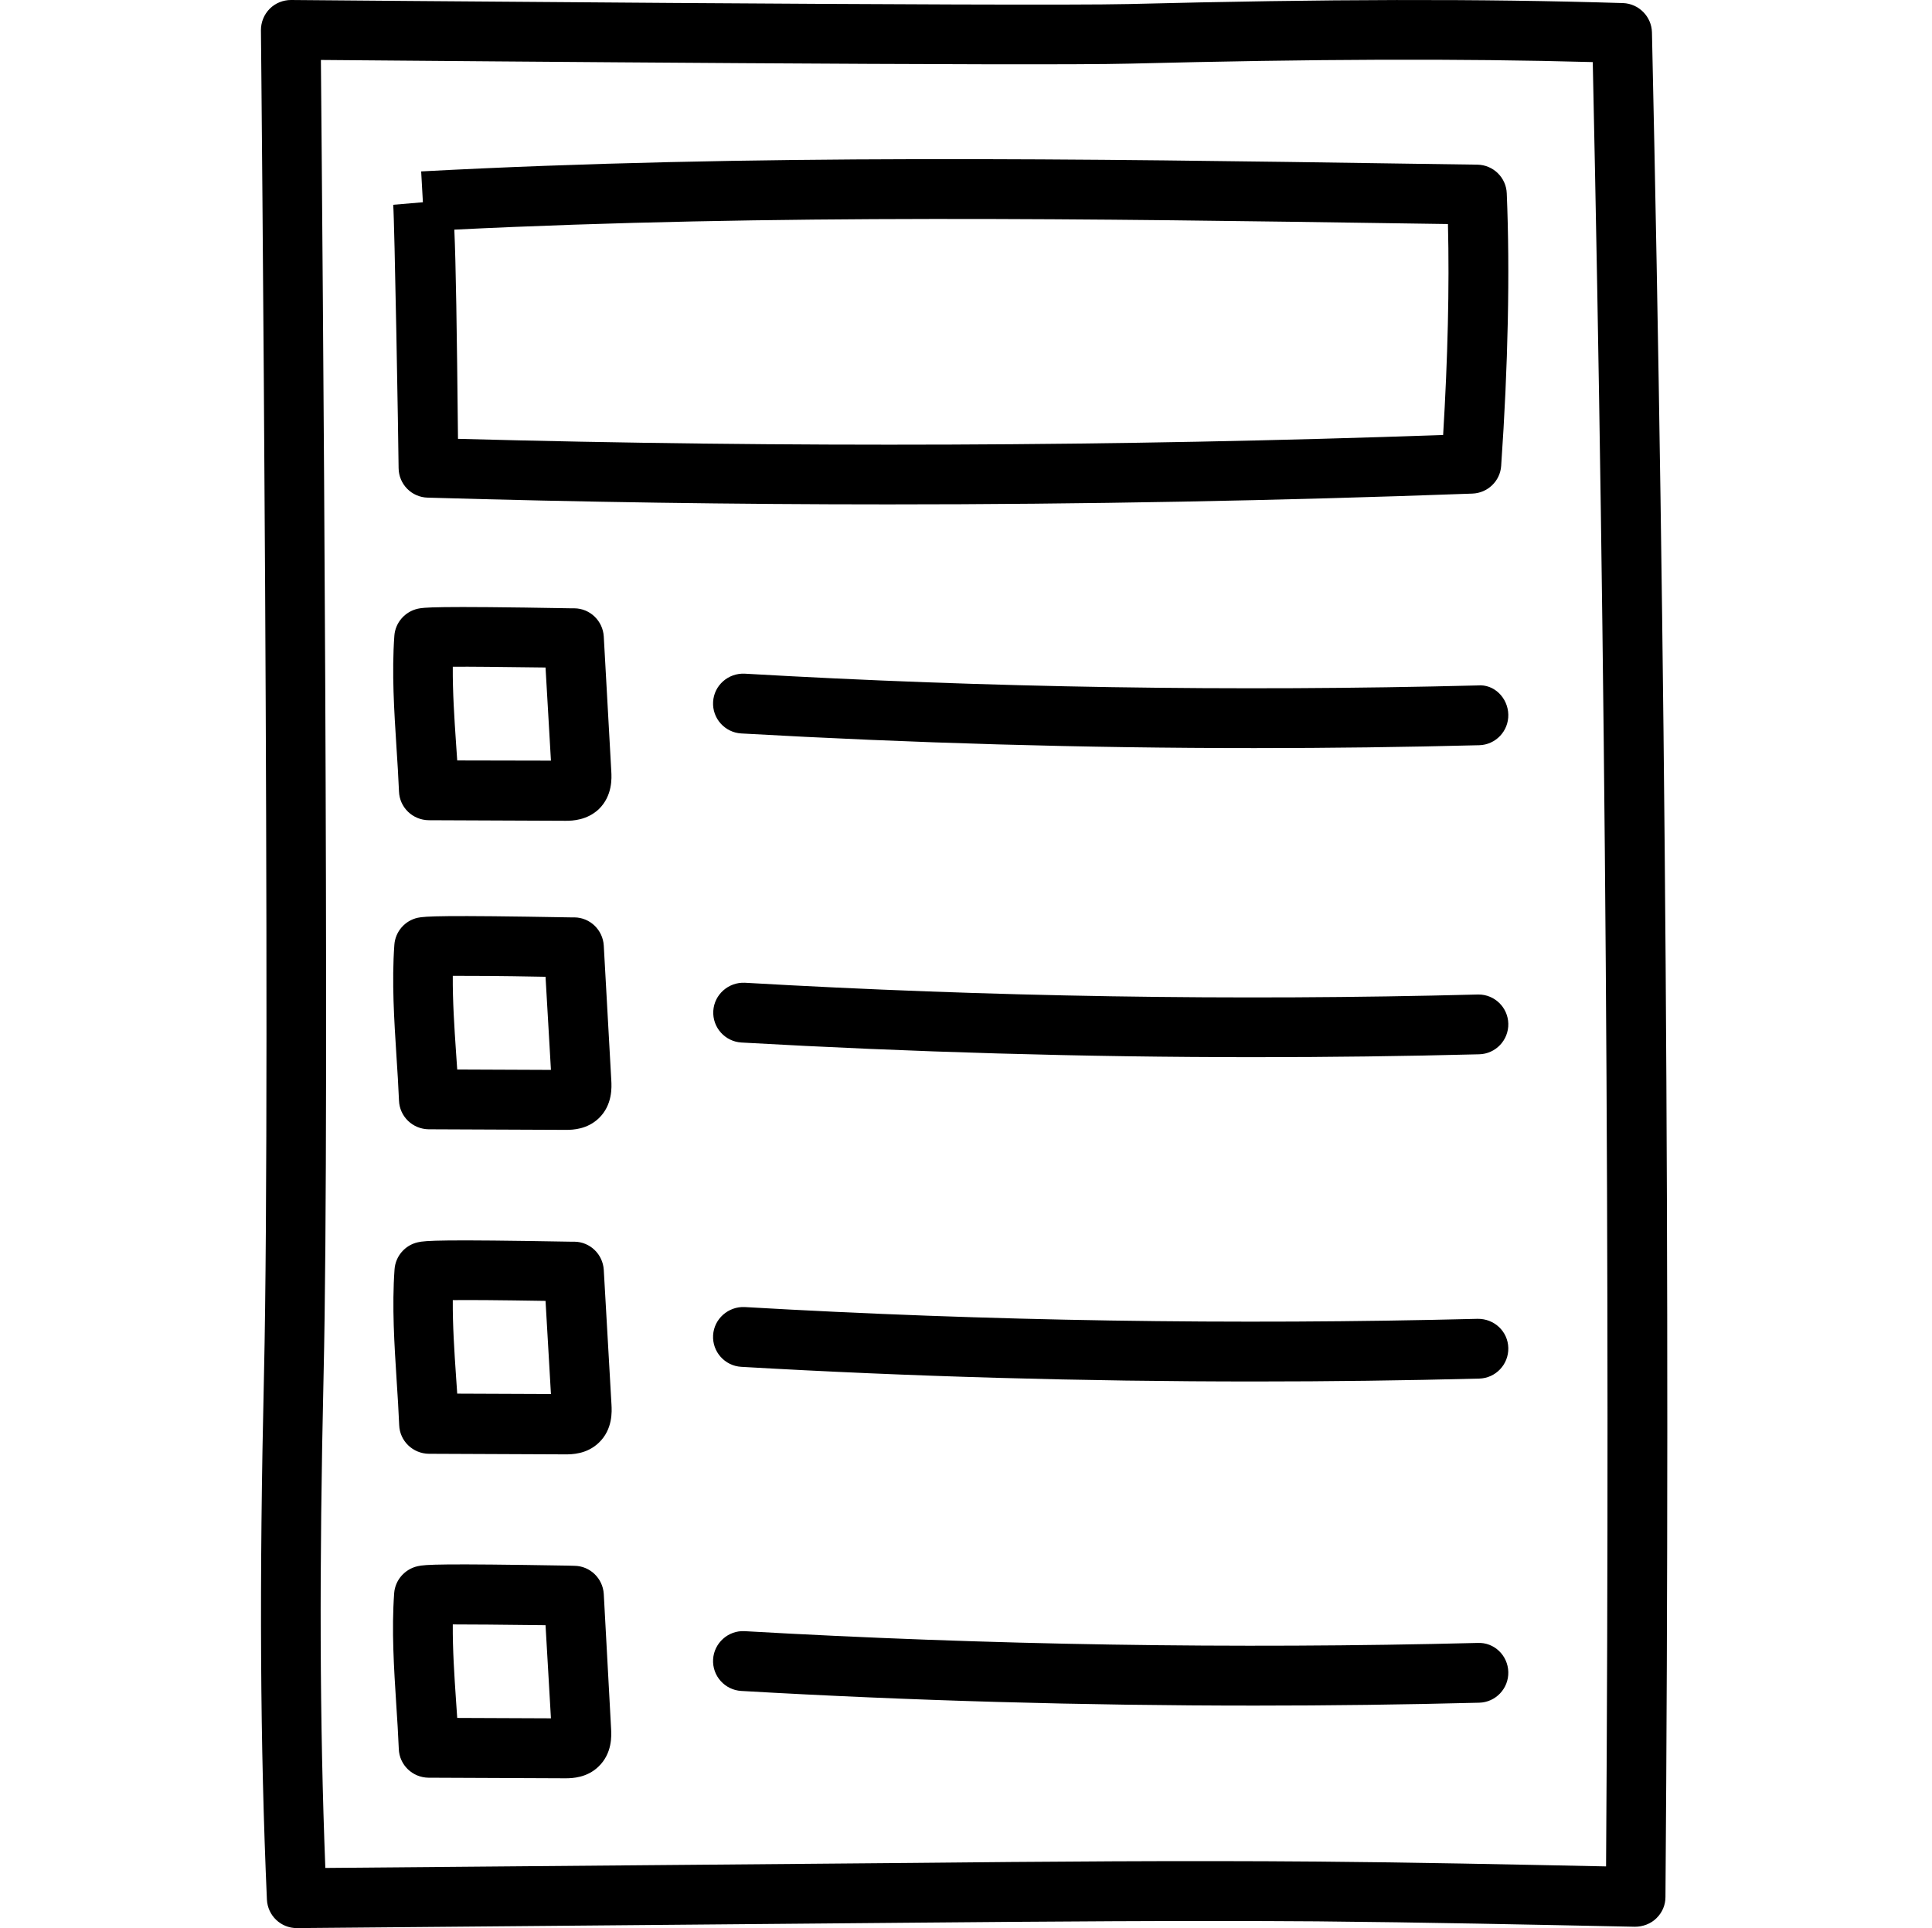 <svg viewBox="0 0 513 512" xmlns="http://www.w3.org/2000/svg"><path d="M438.641,8.602C438.538,4.403 435.159,0.973 430.961,0.819C392.919,-0.358 352.42,-0.256 299.684,1.075C271.831,1.741 79.268,0 77.322,0L77.271,0C75.172,0 73.124,0.819 71.639,2.304C70.103,3.84 69.284,5.888 69.284,8.038C69.335,10.752 71.946,283.136 70.103,364.646C68.823,420.506 69.079,463.616 70.871,504.422C71.076,508.672 74.557,512 78.807,512L78.858,512L242.084,510.566C277.156,510.259 313.405,509.952 349.706,510.208C377.866,510.464 406.487,511.078 434.135,511.642C436.183,511.642 438.333,510.874 439.818,509.389C441.354,507.904 442.225,505.907 442.225,503.757C443.505,339.507 442.276,172.902 438.641,8.602ZM426.455,495.616C401.265,495.104 375.357,494.541 349.86,494.336C313.405,494.029 277.105,494.336 241.93,494.694L86.385,496.026C84.9,457.83 84.746,416.973 85.924,364.954C87.613,291.226 85.617,62.003 85.207,15.923C122.737,16.23 274.903,17.562 300.042,16.896C348.989,15.667 387.338,15.514 422.922,16.486C426.353,175.514 427.53,336.589 426.455,495.616ZM105.841,124.314C105.892,128.563 109.271,132.045 113.572,132.147C154.173,133.325 194.98,133.939 235.837,133.939C287.652,133.939 339.569,132.966 390.973,131.072C395.018,130.918 398.346,127.744 398.602,123.699C400.445,97.178 400.957,72.192 400.087,51.354C399.933,47.155 396.503,43.776 392.253,43.725L374.18,43.469C288.113,42.189 199.127,40.858 111.831,45.517L112.292,53.709L104.407,54.374C104.765,58.368 105.789,117.248 105.841,124.314ZM373.975,59.341L384.471,59.494C384.881,76.186 384.42,95.283 383.191,115.507C296.407,118.579 208.497,118.886 121.61,116.531C121.303,86.579 121.047,70.195 120.637,60.979C204.861,56.832 290.775,58.112 373.975,59.341ZM160.317,169.011C160.061,164.864 156.682,161.587 152.535,161.536L151.716,161.536C114.545,160.87 112.445,161.331 110.961,161.638C107.53,162.406 104.97,165.325 104.714,168.806C103.997,178.688 104.663,188.774 105.277,198.502C105.533,202.445 105.789,206.336 105.943,210.176C106.097,214.426 109.578,217.754 113.828,217.805L149.975,217.958L150.282,217.958C152.023,217.958 155.863,217.805 158.986,214.886C162.673,211.302 162.417,206.592 162.314,204.8L160.317,169.011ZM121.405,201.933C121.303,200.448 121.201,198.963 121.098,197.478C120.637,190.72 120.177,183.757 120.228,177.05C124.733,176.998 132.311,177.101 144.855,177.254L146.289,201.984L121.405,201.933ZM400.497,189.747C400.599,194.15 397.117,197.786 392.765,197.888C372.951,198.4 353.085,198.656 333.169,198.656C287.652,198.656 242.033,197.325 196.823,194.765C192.471,194.509 189.092,190.771 189.348,186.368C189.604,181.965 193.393,178.688 197.745,178.893C262.257,182.63 327.69,183.654 392.356,182.016C396.759,181.606 400.394,185.344 400.497,189.747ZM160.317,251.085C160.061,246.938 156.682,243.661 152.535,243.61L151.562,243.61C117.258,242.995 112.855,243.302 110.909,243.712C107.479,244.48 104.97,247.398 104.714,250.88C103.997,260.762 104.663,270.848 105.277,280.576C105.533,284.467 105.789,288.41 105.943,292.25C106.097,296.499 109.578,299.827 113.828,299.878L149.975,300.032L150.333,300.032C152.177,300.032 155.914,299.878 158.986,296.96C162.673,293.427 162.417,288.666 162.314,286.874L160.317,251.085ZM121.405,284.006C121.303,282.522 121.201,281.037 121.098,279.552C120.637,272.794 120.177,265.83 120.228,259.123C124.785,259.123 132.311,259.123 144.855,259.379L146.289,284.109L121.405,284.006ZM400.497,271.821C400.599,276.224 397.117,279.859 392.765,279.962C372.951,280.474 353.085,280.73 333.169,280.73C287.703,280.73 242.033,279.398 196.874,276.838C192.522,276.582 189.143,272.845 189.399,268.442C189.655,264.09 193.444,260.762 197.796,260.966C262.359,264.704 327.844,265.779 392.407,264.09L392.612,264.09C396.861,264.09 400.394,267.52 400.497,271.821ZM160.317,337.203C160.061,333.056 156.682,329.779 152.535,329.728L151.613,329.728C117.309,329.114 112.906,329.421 110.961,329.882C107.53,330.65 105.021,333.568 104.765,337.05C104.049,346.931 104.714,357.018 105.329,366.746C105.585,370.637 105.841,374.579 105.994,378.419C106.148,382.669 109.629,385.997 113.879,386.048L150.077,386.202C151.767,386.202 155.812,386.202 159.037,383.078C162.724,379.546 162.468,374.784 162.365,372.992L160.317,337.203ZM121.405,370.074C121.303,368.589 121.201,367.104 121.098,365.619C120.637,358.861 120.177,351.898 120.228,345.242C124.733,345.19 132.311,345.242 144.855,345.446L146.289,370.176L121.405,370.074ZM400.497,357.939C400.599,362.342 397.117,365.978 392.765,366.08C372.951,366.592 353.085,366.848 333.169,366.848C287.652,366.848 241.981,365.568 196.823,362.957C192.471,362.701 189.092,358.963 189.348,354.56C189.604,350.208 193.393,346.88 197.745,347.085C262.205,350.822 327.69,351.846 392.356,350.208C396.759,350.157 400.394,353.536 400.497,357.939ZM160.317,423.27C160.061,419.123 156.682,415.846 152.535,415.795L150.692,415.744C117.053,415.181 112.855,415.437 110.909,415.898C107.479,416.666 104.919,419.584 104.663,423.066C103.946,432.947 104.612,443.034 105.226,452.762C105.482,456.653 105.738,460.595 105.892,464.435C106.045,468.685 109.527,472.013 113.777,472.064L149.924,472.218L150.231,472.218C151.972,472.218 155.863,472.064 158.884,469.146C162.621,465.613 162.365,460.851 162.263,459.059L160.317,423.27ZM121.405,456.192C121.303,454.707 121.201,453.222 121.098,451.738C120.637,444.979 120.177,438.016 120.228,431.36C124.836,431.36 132.465,431.411 144.855,431.565L146.289,456.294L121.405,456.192ZM400.497,444.006C400.599,448.41 397.117,452.045 392.765,452.147C372.951,452.659 353.085,452.915 333.169,452.915C287.652,452.915 241.981,451.635 196.823,449.024C192.471,448.768 189.092,445.03 189.348,440.627C189.604,436.275 193.393,432.896 197.745,433.152C262.205,436.838 327.69,437.914 392.356,436.275C396.759,436.07 400.394,439.603 400.497,444.006Z" style="fill-rule:nonzero;"/></svg>